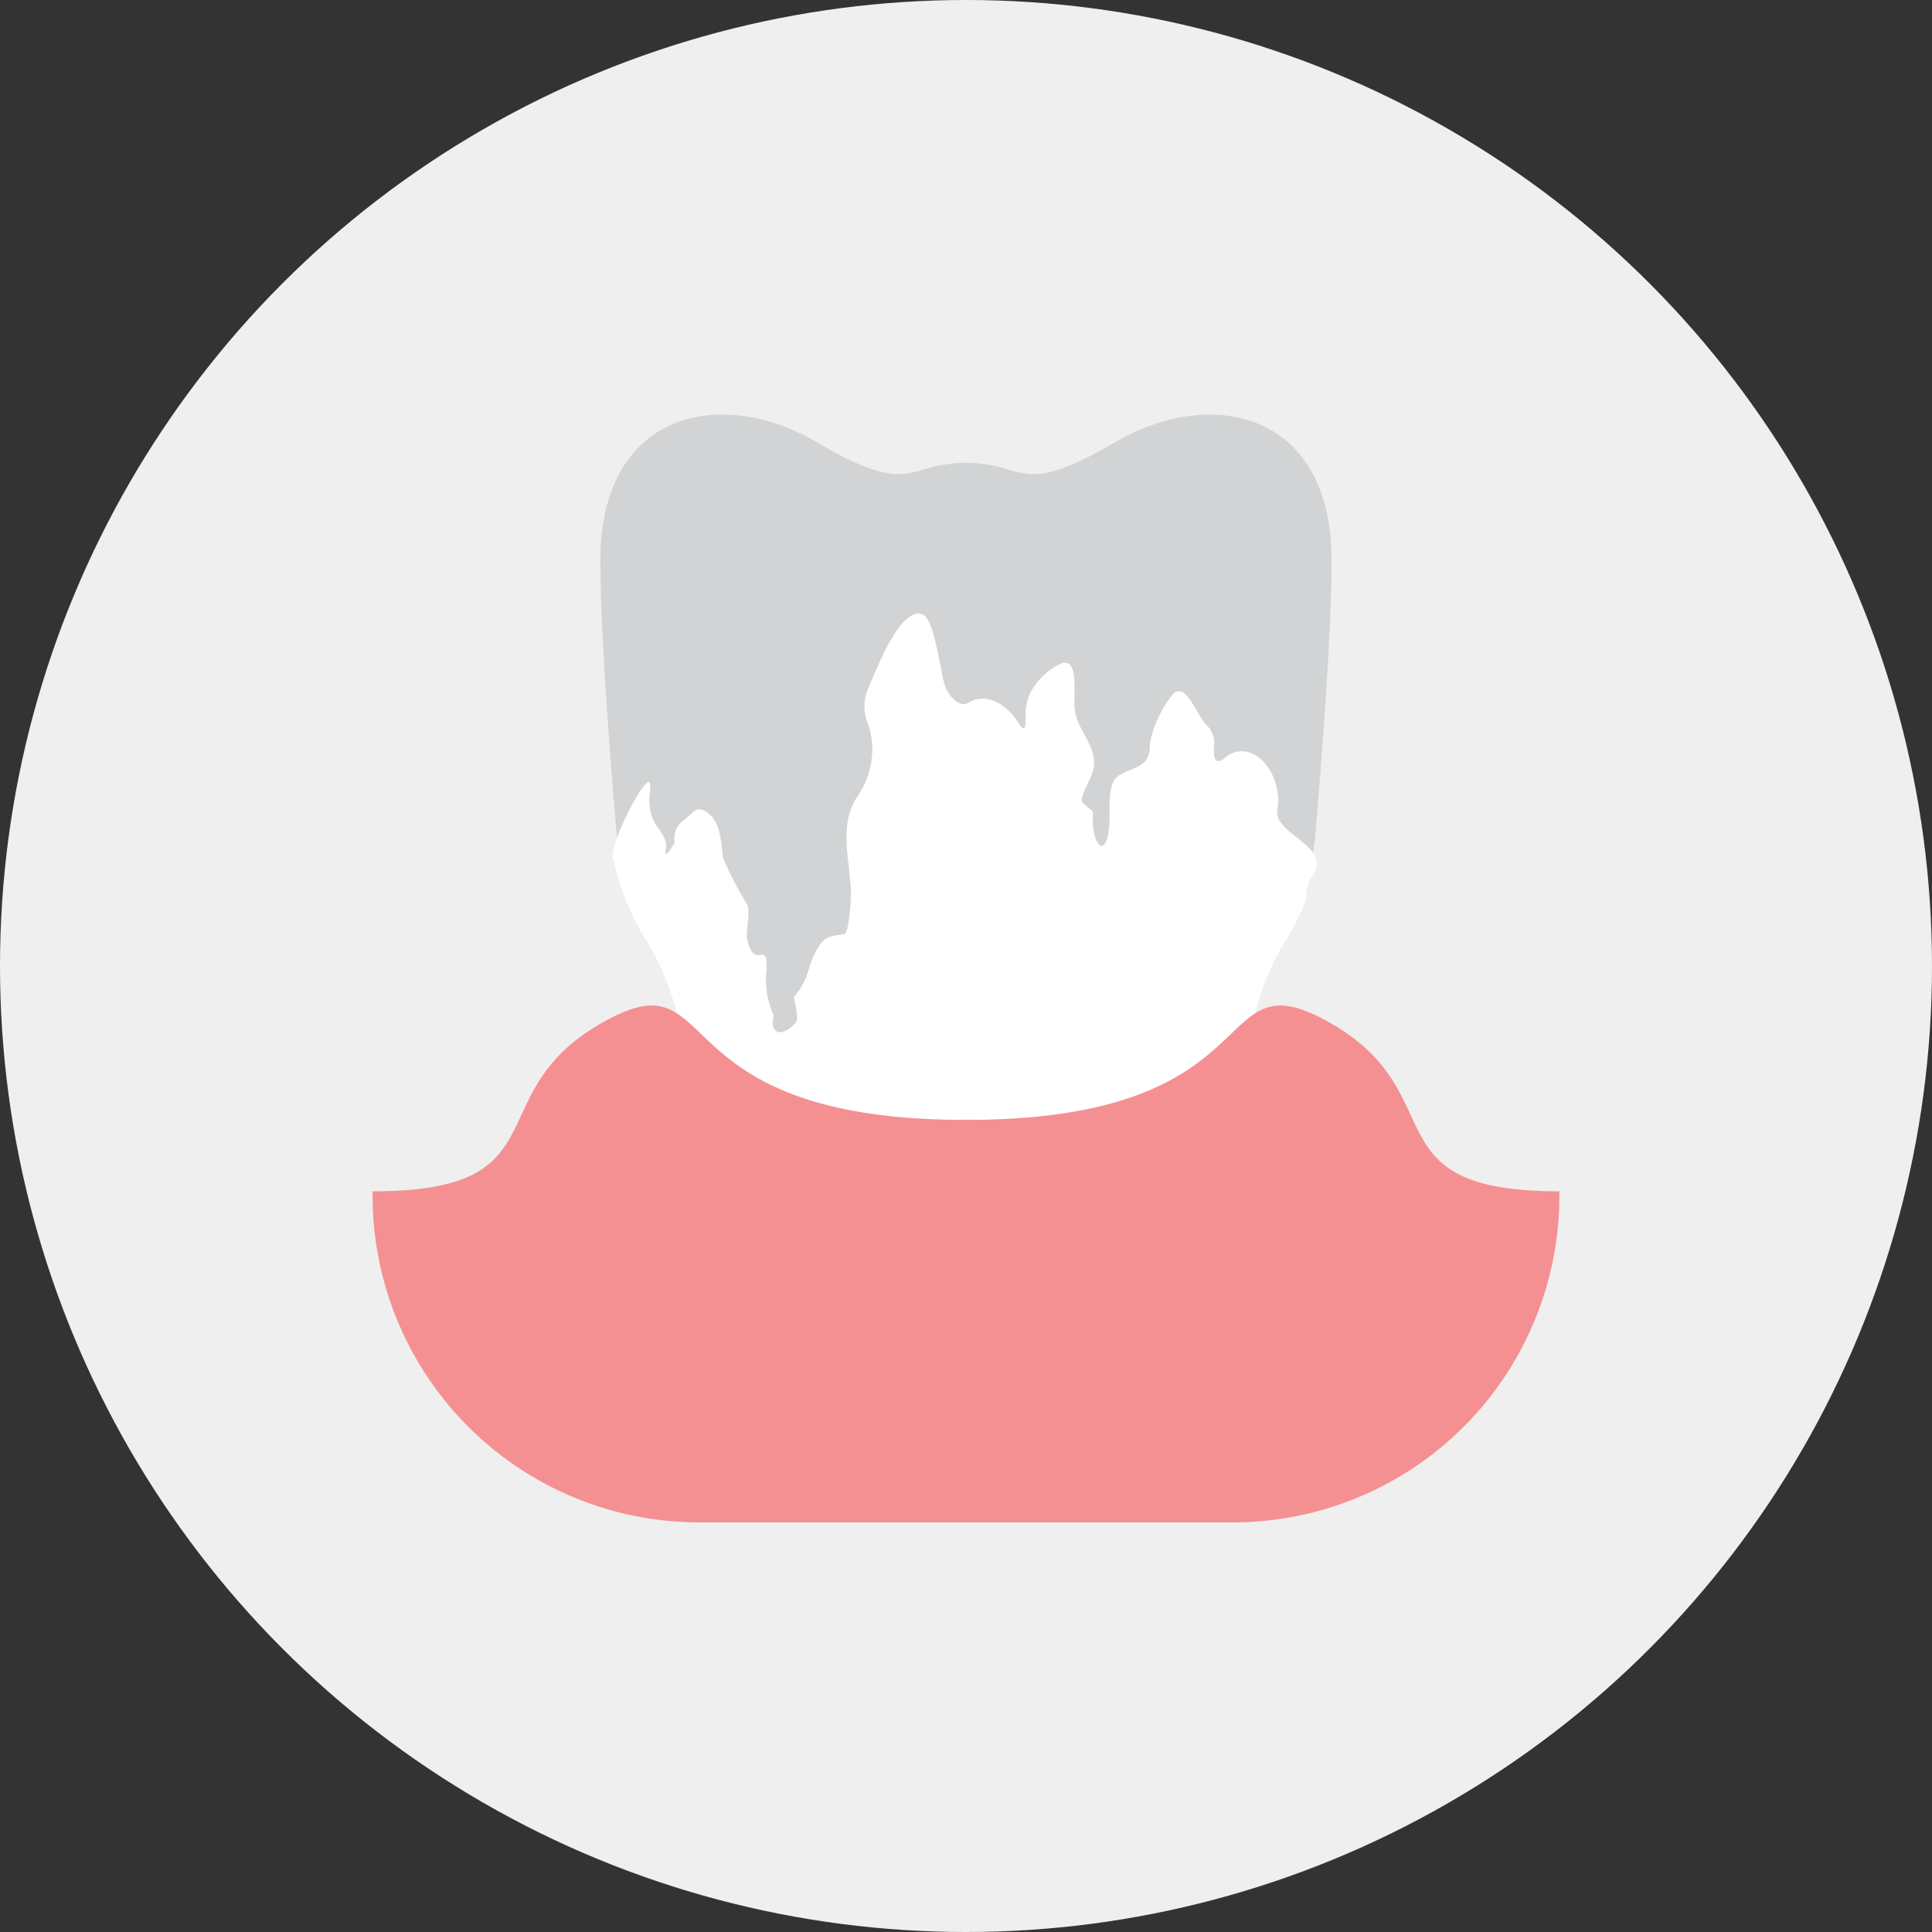 <svg xmlns="http://www.w3.org/2000/svg" xmlns:xlink="http://www.w3.org/1999/xlink" width="140" height="140" viewBox="0 0 140 140">
  <rect x="0" y="0" width="140" height="140" fill="#333333" stroke="none"/>
  <defs>
    <clipPath id="clip-path">
      <rect id="사각형_79" data-name="사각형 79" width="86" height="80.266" fill="none"/>
    </clipPath>
  </defs>
  <g id="그룹_1459" data-name="그룹 1459" transform="translate(-890 -2912.5)">
    <circle id="타원_6" data-name="타원 6" cx="70" cy="70" r="70" transform="translate(890 2912.5)" fill="#efefef"/>
    <g id="그룹_428" data-name="그룹 428" transform="translate(917 2942.551)">
      <g id="그룹_427" data-name="그룹 427" transform="translate(0 0)" clip-path="url(#clip-path)">
        <path id="패스_109" data-name="패스 109" d="M71.955,31.744q.111-.684.171-1.377c.463-5.435,1.173-14.63,1.173-19.8C73.3-.229,64.6-2.09,57.612,2s-6.432,1.489-10.8,1.489S42.993,6.1,36.006,2,20.318-.229,20.318,10.562c0,5.174.711,14.37,1.173,19.8.007.086.021.171.029.256a4.144,4.144,0,0,0-.236.81c-.024.179-.058.349-.093.517a18.654,18.654,0,0,0,2.413,6.1A18.692,18.692,0,0,1,26.4,47.873v2.816c0,12.2,3.322,26.675,8.311,26.675,6.465,0-1.463-26.3,12.1-26.3h0c13.565,0,5.637,26.3,12.1,26.3,4.988,0,8.311-14.479,8.311-26.675V47.873a18.692,18.692,0,0,1,2.792-9.827,18.664,18.664,0,0,0,1.466-2.921,2.5,2.5,0,0,1,.395-1.626A1.374,1.374,0,0,0,71.955,31.744Z" transform="translate(-3.809 0)" fill="#e6e7e8"/>
        <path id="패스_110" data-name="패스 110" d="M71.637,38.459a2.507,2.507,0,0,1,.395-1.635c1.635-2.263-2.857-3.056-2.49-4.9.291-1.462-.517-3.708-2.137-4.154a1.808,1.808,0,0,0-1.656.407c-1.1.867-.756-.818-.791-1.223a1.827,1.827,0,0,0-.52-1.1c-.843-.843-1.5-3.232-2.491-2.267a8.335,8.335,0,0,0-1.66,3.551c.07,1.8-1.12,1.62-2.269,2.355-.709.453-.662,1.96-.655,2.768.032,3.594-1.376,2.538-1.183-.078.056-.161-.9-.677-.827-.98.271-1.131.991-1.754.891-2.876-.11-1.229-1.1-2.161-1.35-3.391-.222-1.114.361-3.977-.987-3.606a4.912,4.912,0,0,0-2.311,2.2,3.842,3.842,0,0,0-.3,1.24c-.037.942.1,1.888-.628.743-.7-1.107-2.182-2.13-3.533-1.319-.677.407-1.435-.541-1.663-1.155-.339-.912-.751-4.86-1.628-5.231-1.637-.692-3.443,4.145-4.008,5.461a3.222,3.222,0,0,0,.062,2.543,5.925,5.925,0,0,1-.875,5.276c-1.307,2.181-.438,4.6-.392,6.984,0,.167-.127,2.854-.5,2.9-.992.117-1.427.148-1.951,1.074-.813,1.439-.493,2.039-1.657,3.441-.1.124.4,1.544.115,1.875-.928,1.1-1.957.891-1.6-.5a6.431,6.431,0,0,1-.533-3.22c.173-2.437-.88.056-1.384-2.277-.13-.6.259-2,0-2.542a23.547,23.547,0,0,1-1.75-3.385c-.171-1.28-.169-2.693-1.262-3.361-.756-.462-.993.221-1.664.69a1.6,1.6,0,0,0-.583.9,2.052,2.052,0,0,0-.022.7q-.778,1.272-.616.453c.2-1.474-1.494-1.5-1.15-4.228.315-2.488-2.472,2.95-2.63,4.165-.024.182-.058.354-.1.523q-.108-.53-.186-1.067a18.684,18.684,0,0,0,2.6,7.158A18.689,18.689,0,0,1,26.554,51.2v2.817c0,12.2,3.322,26.675,8.311,26.675,6.465,0-1.463-26.3,12.1-26.3h0c13.565,0,5.637,26.3,12.1,26.3,4.988,0,8.311-14.479,8.311-26.675V51.2a18.689,18.689,0,0,1,2.792-9.826,18.718,18.718,0,0,0,1.5-3.01c-.013.033-.024.066-.037.1" transform="translate(-3.967 -3.325)" fill="#fff"/>
        <path id="패스_111" data-name="패스 111" d="M57.612,2C50.625,6.1,51.18,3.491,46.809,3.491S42.993,6.1,36.006,2,20.318-.23,20.318,10.562c0,5.173.711,14.369,1.173,19.8.007.085.021.17.029.256.7-1.883,2.661-5.464,2.395-3.356-.345,2.727,1.348,2.753,1.149,4.228q-.161.82.616-.453a2.071,2.071,0,0,1,.022-.7,1.6,1.6,0,0,1,.583-.9c.671-.469.909-1.151,1.664-.69,1.093.667,1.09,2.081,1.262,3.361a23.6,23.6,0,0,0,1.751,3.385c.258.544-.131,1.937,0,2.542.5,2.333,1.556-.16,1.383,2.277a6.434,6.434,0,0,0,.533,3.22c-.36,1.392.669,1.6,1.6.5.28-.332-.219-1.752-.115-1.875,1.164-1.4.843-2,1.657-3.441.524-.926.959-.957,1.951-1.075.377-.044.507-2.731.5-2.9-.046-2.384-.915-4.8.393-6.984a5.925,5.925,0,0,0,.874-5.276,3.225,3.225,0,0,1-.062-2.543c.566-1.317,2.371-6.153,4.008-5.461.878.371,1.289,4.319,1.628,5.231.228.613.987,1.562,1.663,1.155,1.35-.813,2.829.211,3.533,1.319.728,1.145.592.2.628-.743a3.847,3.847,0,0,1,.3-1.241,4.914,4.914,0,0,1,2.311-2.2c1.349-.371.765,2.492.987,3.606.246,1.23,1.24,2.162,1.35,3.39.1,1.122-.621,1.745-.891,2.876-.073.3.882.819.826.979-.192,2.617,1.215,3.673,1.183.079-.007-.808-.054-2.315.655-2.768,1.148-.735,2.338-.55,2.269-2.355a8.34,8.34,0,0,1,1.66-3.551c1-.965,1.649,1.423,2.491,2.266a1.829,1.829,0,0,1,.52,1.1c.035.4-.306,2.089.791,1.223a1.809,1.809,0,0,1,1.657-.407c1.619.445,2.427,2.692,2.136,4.154-.253,1.273,1.808,2.046,2.572,3.146q.111-.684.171-1.376c.462-5.436,1.173-14.631,1.173-19.8C73.3-.23,64.6-2.091,57.612,2" transform="translate(-3.809 0)" fill="#d1d3d4"/>
        <path id="패스_112" data-name="패스 112" d="M69.421,53.967C60.382,48.8,65.792,60.979,43,60.979S25.617,48.8,16.58,53.967,13.894,66.154,0,66.154v.322A23.669,23.669,0,0,0,23.668,90.144H62.332A23.668,23.668,0,0,0,86,66.475v-.322c-13.893,0-7.541-7.019-16.578-12.186" transform="translate(0 -9.877)" fill="#f59092"/>
      </g>
    </g>
  </g>
</svg>

